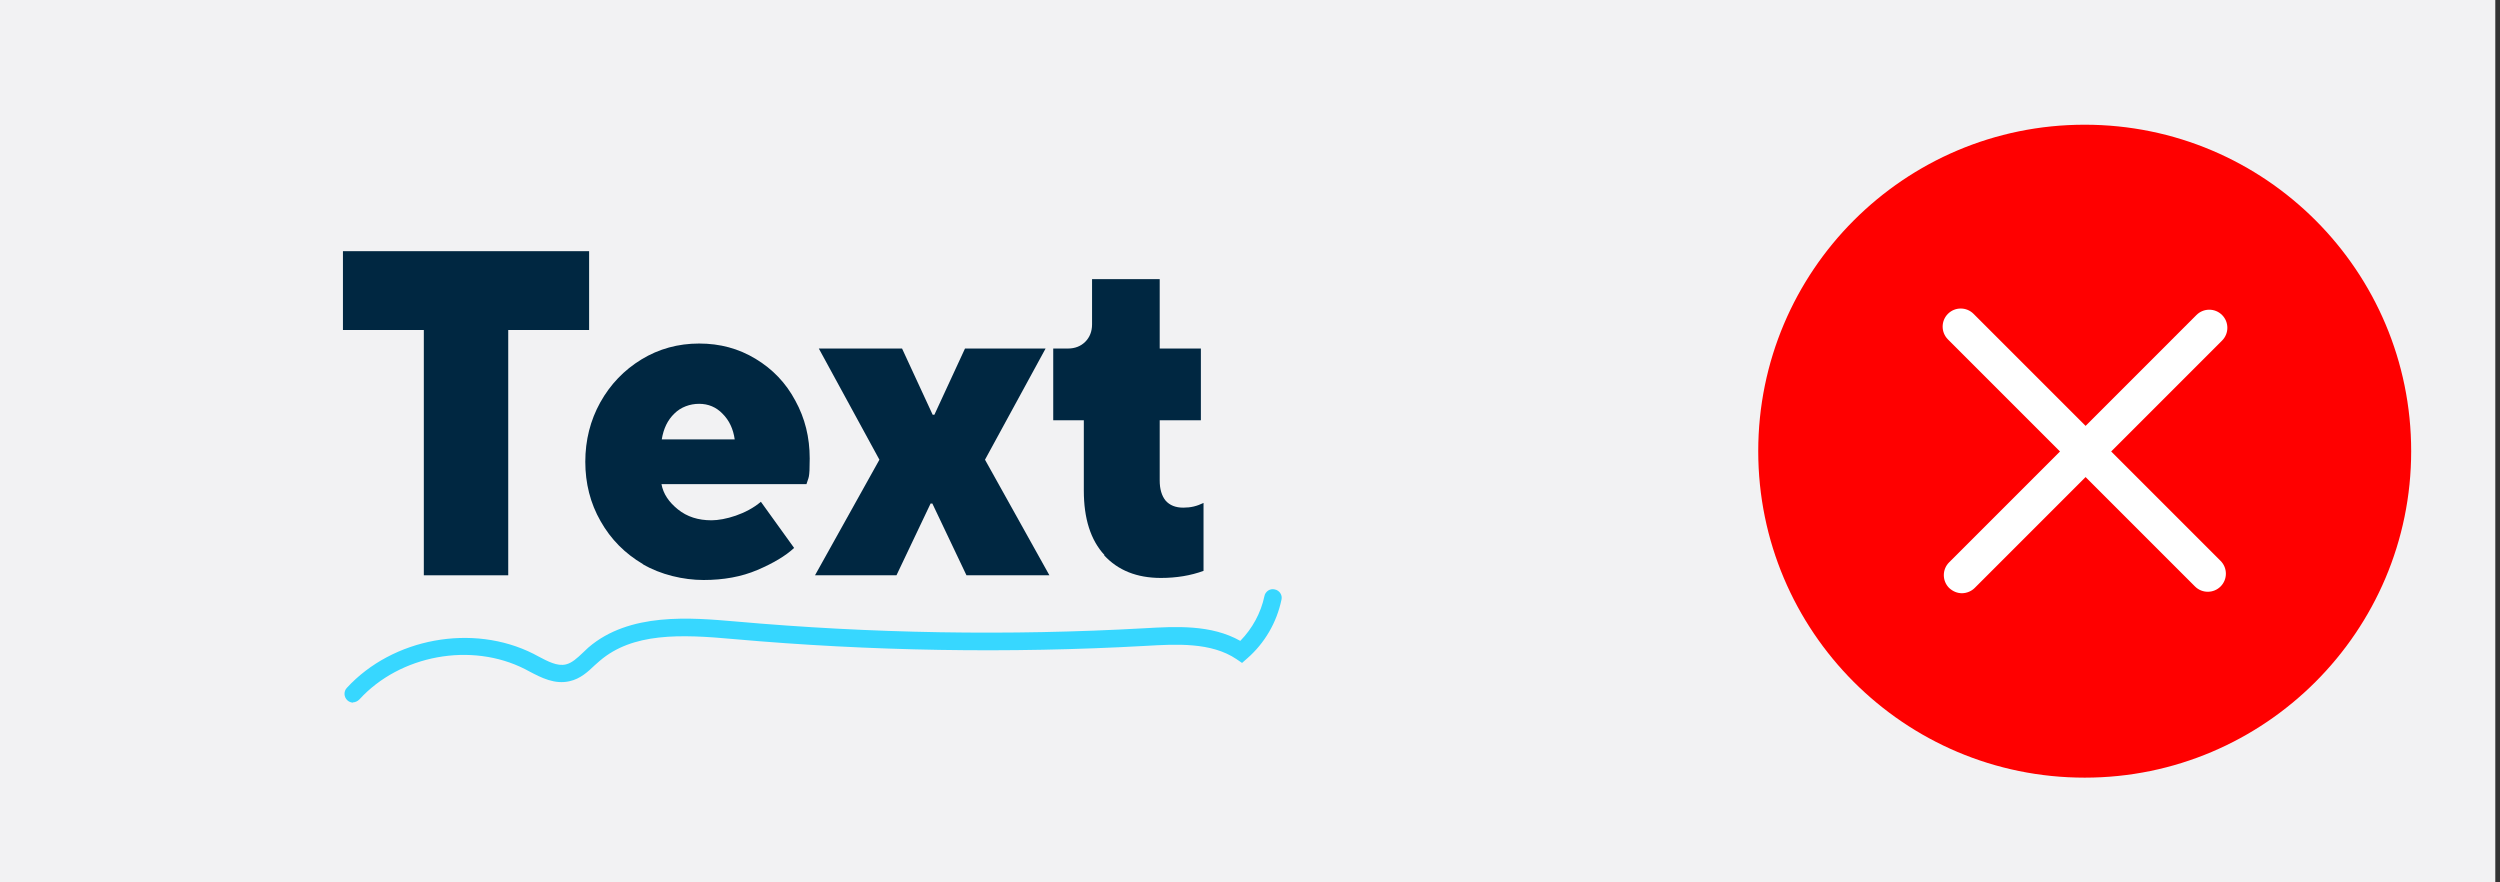 <?xml version="1.0" encoding="UTF-8"?>
<svg id="Ebene_1" xmlns="http://www.w3.org/2000/svg" version="1.1" viewBox="0 0 850 300">
  <rect x="0" y="0" width="850" height="300" fill="#333333" stroke="none"/>
  <!-- Generator: Adobe Illustrator 29.6.1, SVG Export Plug-In . SVG Version: 2.1.1 Build 9)  -->
  <defs>
    <style>
      .st0 {
        fill: #f2f2f3;
      }

      .st1 {
        fill: #fff;
      }

      .st2 {
        fill: red;
      }

      .st3 {
        fill: #37d7ff;
      }

      .st4 {
        fill: #002741;
      }
    </style>
  </defs>
  <rect class="st0" width="848.4" height="300"/>
  <g>
    <path class="st4" d="M172.7,195.6h-28.6v-83.4h-27.5v-26.8h83.7v26.8h-27.5v83.4Z"/>
    <path class="st4" d="M218.6,191.8c-6.1-3.6-10.9-8.4-14.4-14.6-3.5-6.1-5.2-12.9-5.2-20.2s1.7-14.1,5.1-20.2c3.4-6.1,8.1-11,14-14.6,5.9-3.6,12.5-5.4,19.6-5.4s13.4,1.7,19.2,5.2c5.8,3.5,10.3,8.2,13.5,14.2,3.3,6,4.9,12.5,4.9,19.7s-.4,6.2-1.1,8.7h-49.3c.6,3.3,2.5,6.1,5.6,8.6,3.1,2.5,6.9,3.7,11.4,3.7s11.9-2.1,16.8-6.3l11.3,15.7c-2.9,2.7-7.1,5.2-12.5,7.5-5.4,2.3-11.5,3.4-18.3,3.4s-14.6-1.8-20.7-5.4ZM249.8,149.4c-.5-3.6-1.9-6.5-4.1-8.7-2.2-2.3-4.9-3.4-8-3.4s-6.2,1.1-8.4,3.3c-2.3,2.2-3.7,5.1-4.3,8.8h24.9Z"/>
    <path class="st4" d="M304.6,195.6h-27.5l21.9-39.3-20.6-37.8h28.3l10.4,22.5h.6l10.4-22.5h27.4l-20.6,37.8,21.9,39.3h-28.2l-11.6-24.4h-.6l-11.6,24.4Z"/>
    <path class="st4" d="M375.5,188.7c-4.7-5.1-7-12.4-7-21.9v-23.9h-10.4v-24.4h5c2.4,0,4.4-.8,5.9-2.3s2.3-3.5,2.3-5.9v-15.4h23v23.6h14v24.4h-14v20.5c0,2.9.7,5.2,2,6.8,1.4,1.6,3.4,2.4,6,2.4s4.6-.5,6.9-1.6v23.1c-4.4,1.6-9.2,2.4-14.5,2.4-8.2,0-14.6-2.6-19.3-7.7Z"/>
  </g>
  <g>
    <path class="st2" d="M708.8,264.4c61.2,0,111-49.8,111-111s-49.6-111-111-111-111,49.8-111,111,49.6,111,111,111h0Z"/>
    <path class="st1" d="M667.1,201.7c-1.6,0-3.1-.6-4.4-1.8-2.4-2.4-2.4-6.3,0-8.7l37.7-37.7-38.1-38.1c-2.4-2.4-2.4-6.3,0-8.7s6.3-2.4,8.7,0l38.1,38.1,37.7-37.7c2.4-2.4,6.3-2.4,8.7,0s2.4,6.3,0,8.7l-37.7,37.7,37.2,37.2c2.4,2.4,2.4,6.3,0,8.7s-6.3,2.4-8.7,0l-37.2-37.2-37.7,37.7c-1.1,1.1-2.7,1.8-4.4,1.8h0Z"/>
  </g>
  <path class="st3" d="M120.1,238.9c-.7,0-1.5-.3-2-.8-1.2-1.1-1.3-3-.2-4.2,15.6-17,42.9-22,63.5-11.6.5.3,1,.5,1.5.8,3.4,1.8,6.6,3.5,9.5,2.8,2.1-.5,3.9-2.2,5.8-4,.6-.6,1.2-1.1,1.8-1.7,14-12.1,34.9-10.2,50.1-8.9,46.1,4.1,92.9,4.9,139.1,2.3,10.6-.6,22.6-1.3,32.5,4.3,4.1-4.2,7-9.5,8.2-15.2.3-1.6,1.9-2.7,3.5-2.3,1.6.3,2.7,1.9,2.3,3.5-1.6,7.7-5.7,14.8-11.7,20l-1.7,1.5-1.9-1.3c-8.6-5.8-20.5-5.1-30.9-4.5-46.5,2.6-93.6,1.8-139.9-2.3-18.4-1.7-34.5-2.2-45.7,7.4-.6.5-1.1,1-1.7,1.5-2.3,2.2-4.9,4.6-8.5,5.4-5.1,1.2-9.7-1.2-13.7-3.3-.5-.3-1-.5-1.5-.8-18.3-9.3-42.5-4.8-56.3,10.3-.6.6-1.4,1-2.2,1Z"/>
</svg>